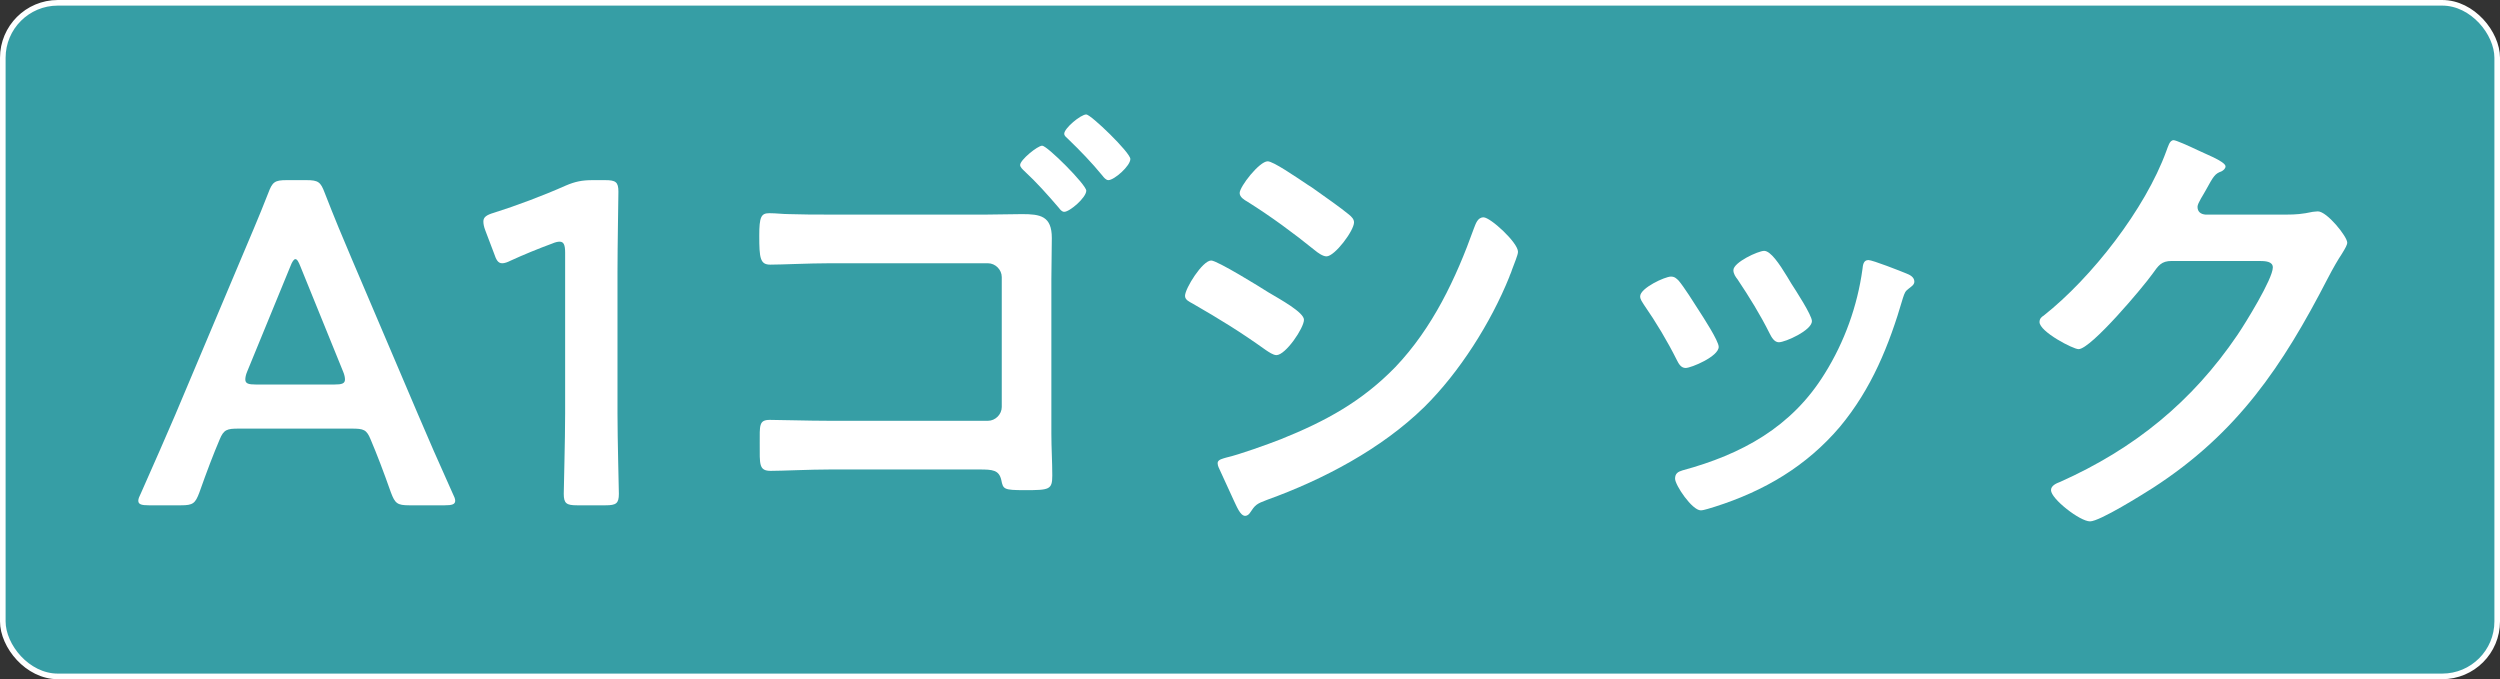 <svg width="346" height="94" viewBox="0 0 346 94" fill="none" xmlns="http://www.w3.org/2000/svg">
<rect x="0" y="0" width="346" height="94" fill="#333333" stroke="none"/>
<rect x="0.388" y="0.388" width="345.225" height="93.225" rx="7.612" fill="#369EA5"/>
<rect x="0.388" y="0.388" width="345.225" height="93.225" rx="7.612" stroke="white" stroke-width="0.775"/>
<path d="M305.216 29.698H316.531C317.675 29.698 318.628 29.634 320.09 29.317C320.281 29.317 320.535 29.253 320.789 29.253C322.061 29.253 324.857 32.749 324.857 33.575C324.857 33.893 324.603 34.338 324.095 35.165C323.586 35.927 322.951 37.008 322.124 38.597C315.895 50.674 309.666 59.955 297.97 67.519C296.571 68.409 290.596 72.159 289.262 72.159C287.863 72.159 283.859 69.044 283.859 67.837C283.859 67.201 284.621 66.883 285.13 66.692C295.364 62.116 303.373 55.632 309.666 46.352C310.746 44.763 314.56 38.597 314.56 37.008C314.56 36.182 313.543 36.118 312.653 36.118H300.576C299.114 36.118 298.733 36.754 297.906 37.898C296.699 39.614 289.389 48.322 287.672 48.322C286.91 48.322 282.27 45.907 282.27 44.572C282.27 44.127 282.524 43.873 282.842 43.682C289.516 38.406 296.889 28.935 299.813 20.926C300.067 20.291 300.258 19.401 300.83 19.401C301.148 19.401 302.864 20.163 304.199 20.799C304.771 21.117 308.013 22.325 308.013 23.024C308.013 23.342 307.695 23.596 307.441 23.723C306.551 24.041 306.36 24.359 305.28 26.329C305.025 26.838 304.136 28.109 304.136 28.617C304.136 29.317 304.581 29.634 305.216 29.698Z" fill="white"/>
<path d="M258.589 35.991C259.161 35.991 263.039 37.517 263.802 37.834C264.31 38.025 264.946 38.343 264.946 38.978C264.946 39.423 264.501 39.678 264.183 39.932C263.675 40.313 263.611 40.504 263.357 41.267C261.45 47.814 259.034 53.789 254.648 59.065C250.008 64.531 244.16 67.964 237.359 70.125C236.914 70.252 235.833 70.633 235.389 70.633C234.181 70.633 231.829 67.137 231.829 66.247C231.829 65.548 232.21 65.294 232.846 65.103C241.046 62.879 247.974 59.128 252.551 51.691C255.284 47.305 257.064 42.347 257.763 37.262C257.827 36.69 257.89 35.991 258.589 35.991ZM247.339 38.279L247.911 39.233C248.483 40.123 250.771 43.619 250.771 44.445C250.771 45.716 247.084 47.369 246.194 47.369C245.559 47.369 245.177 46.67 244.923 46.161C243.588 43.492 242.126 41.14 240.474 38.661C240.219 38.343 239.902 37.898 239.902 37.389C239.902 36.309 243.334 34.72 244.16 34.72C245.05 34.72 246.258 36.499 247.339 38.279ZM231.257 38.279C231.765 38.279 232.02 38.533 232.337 38.851C233.037 39.678 234.499 41.966 235.134 42.983C235.706 43.873 237.868 47.178 237.868 48.005C237.868 49.339 234.054 50.928 233.291 50.928C232.655 50.928 232.337 50.356 232.083 49.848C230.748 47.178 229.223 44.636 227.507 42.157C227.316 41.839 226.998 41.457 226.998 41.013C226.998 39.868 230.431 38.279 231.257 38.279Z" fill="white"/>
<path d="M168.519 64.086C168.519 63.578 169.345 63.451 169.727 63.324C171.443 62.942 175.511 61.48 177.291 60.781C183.456 58.302 188.478 55.569 193.118 50.801C198.267 45.398 201.509 38.533 203.988 31.605C204.242 30.969 204.496 30.079 205.323 30.079C206.276 30.079 210.09 33.575 210.09 34.847C210.09 35.292 209.581 36.436 209.263 37.326C209.136 37.771 208.946 38.089 208.882 38.343C206.34 44.636 202.017 51.501 197.123 56.331C191.211 62.116 183.139 66.375 175.384 69.171C173.858 69.743 173.731 69.871 172.968 71.015C172.841 71.205 172.587 71.396 172.333 71.396C171.634 71.396 171.125 69.998 170.744 69.235C170.044 67.709 169.345 66.184 168.646 64.658C168.582 64.531 168.519 64.277 168.519 64.086ZM164.006 40.949C164.006 39.932 166.421 36.054 167.629 36.054C168.455 36.054 174.43 39.741 175.511 40.44C177.227 41.457 180.469 43.237 180.469 44.254C180.469 45.398 177.926 49.149 176.655 49.149C176.21 49.149 175.575 48.704 175.193 48.45C171.634 45.907 168.837 44.191 165.086 42.029C164.641 41.775 164.006 41.521 164.006 40.949ZM180.977 25.566C181.422 25.821 181.74 26.075 181.931 26.202C183.266 27.155 185.554 28.745 186.698 29.698C187.08 30.016 187.397 30.334 187.397 30.779C187.397 31.923 184.728 35.482 183.584 35.482C183.075 35.482 182.376 34.974 181.994 34.656C179.007 32.241 175.892 29.952 172.651 27.918C172.206 27.664 171.57 27.283 171.57 26.711C171.57 25.821 174.303 22.325 175.447 22.325C176.21 22.325 179.261 24.422 180.977 25.566Z" fill="white"/>
<path d="M114.744 29.698H136.546C138.199 29.698 139.788 29.634 141.441 29.634C143.983 29.634 145.572 29.889 145.572 32.94C145.572 34.847 145.509 36.754 145.509 38.661V60.018C145.509 61.989 145.636 63.896 145.636 65.802C145.636 67.773 145.255 67.837 141.822 67.837C138.898 67.837 138.835 67.709 138.58 66.438C138.262 65.04 137.373 64.976 135.529 64.976H114.871C112.074 64.976 108.26 65.167 106.671 65.167C105.018 65.167 105.146 64.277 105.146 61.417C105.146 58.874 105.018 58.111 106.544 58.111C108.07 58.111 111.756 58.238 114.807 58.238H136.737C137.754 58.238 138.644 57.349 138.644 56.331V38.343C138.644 37.326 137.754 36.436 136.737 36.436H114.744C112.011 36.436 108.197 36.627 106.608 36.627C105.209 36.627 105.082 35.737 105.082 32.622C105.082 30.016 105.336 29.507 106.48 29.507C107.434 29.507 108.324 29.634 109.214 29.634C111.057 29.698 112.9 29.698 114.744 29.698ZM150.34 15.841C150.975 15.841 156.442 21.117 156.442 22.007C156.442 22.96 154.217 24.931 153.391 24.931C153.073 24.931 152.755 24.549 152.564 24.295C151.102 22.515 149.513 20.863 147.861 19.274C147.67 19.083 147.289 18.829 147.289 18.511C147.289 17.748 149.577 15.841 150.34 15.841ZM144.238 20.163C144.937 20.163 150.34 25.566 150.34 26.393C150.34 27.346 148.051 29.317 147.289 29.317C146.971 29.317 146.717 28.999 146.526 28.745C145 26.965 143.475 25.249 141.759 23.66C141.568 23.469 141.186 23.151 141.186 22.833C141.186 22.134 143.602 20.163 144.238 20.163Z" fill="white"/>
<path d="M85.461 37.644V57.221C85.461 60.908 85.652 67.582 85.652 68.345C85.652 69.68 85.27 69.934 83.808 69.934H79.868C78.406 69.934 78.024 69.68 78.024 68.345C78.024 67.582 78.215 60.908 78.215 57.221V34.974C78.215 33.893 78.024 33.448 77.452 33.448C77.198 33.448 76.88 33.512 76.435 33.703C74.528 34.402 72.367 35.292 70.714 36.054C70.206 36.309 69.824 36.436 69.507 36.436C68.934 36.436 68.68 35.991 68.362 35.038L67.155 31.859C66.964 31.351 66.9 30.969 66.9 30.651C66.9 30.079 67.282 29.762 68.362 29.444C71.413 28.49 75.291 27.028 78.278 25.694C79.613 25.122 80.567 24.931 82.029 24.931H83.745C85.207 24.931 85.588 25.185 85.588 26.52C85.588 27.473 85.461 33.957 85.461 37.644Z" fill="white"/>
<path d="M48.634 59.319H33.061C31.409 59.319 30.963 59.446 30.392 60.844C29.502 62.942 28.675 65.103 27.595 68.154C27.023 69.68 26.705 69.934 25.052 69.934H20.603C19.586 69.934 19.141 69.807 19.141 69.299C19.141 69.044 19.268 68.726 19.522 68.218C21.492 63.768 22.891 60.59 24.226 57.476L33.315 35.927C34.46 33.194 35.794 30.143 37.129 26.711C37.701 25.185 38.019 24.931 39.672 24.931H42.405C44.058 24.931 44.376 25.185 44.948 26.711C46.282 30.143 47.554 33.194 48.698 35.864L57.851 57.349C59.25 60.654 60.648 63.832 62.618 68.218C62.873 68.726 63 69.044 63 69.299C63 69.807 62.555 69.934 61.538 69.934H56.643C54.991 69.934 54.673 69.68 54.101 68.154C53.02 65.103 52.194 62.942 51.304 60.844C50.732 59.446 50.351 59.319 48.634 59.319ZM40.18 36.881L34.205 51.437C34.015 51.882 33.951 52.263 33.951 52.518C33.951 53.09 34.396 53.217 35.413 53.217H46.282C47.3 53.217 47.745 53.09 47.745 52.518C47.745 52.263 47.681 51.882 47.49 51.437L41.579 36.881C41.325 36.245 41.134 35.864 40.88 35.864C40.689 35.864 40.435 36.182 40.18 36.881Z" fill="white"/>
</svg>
